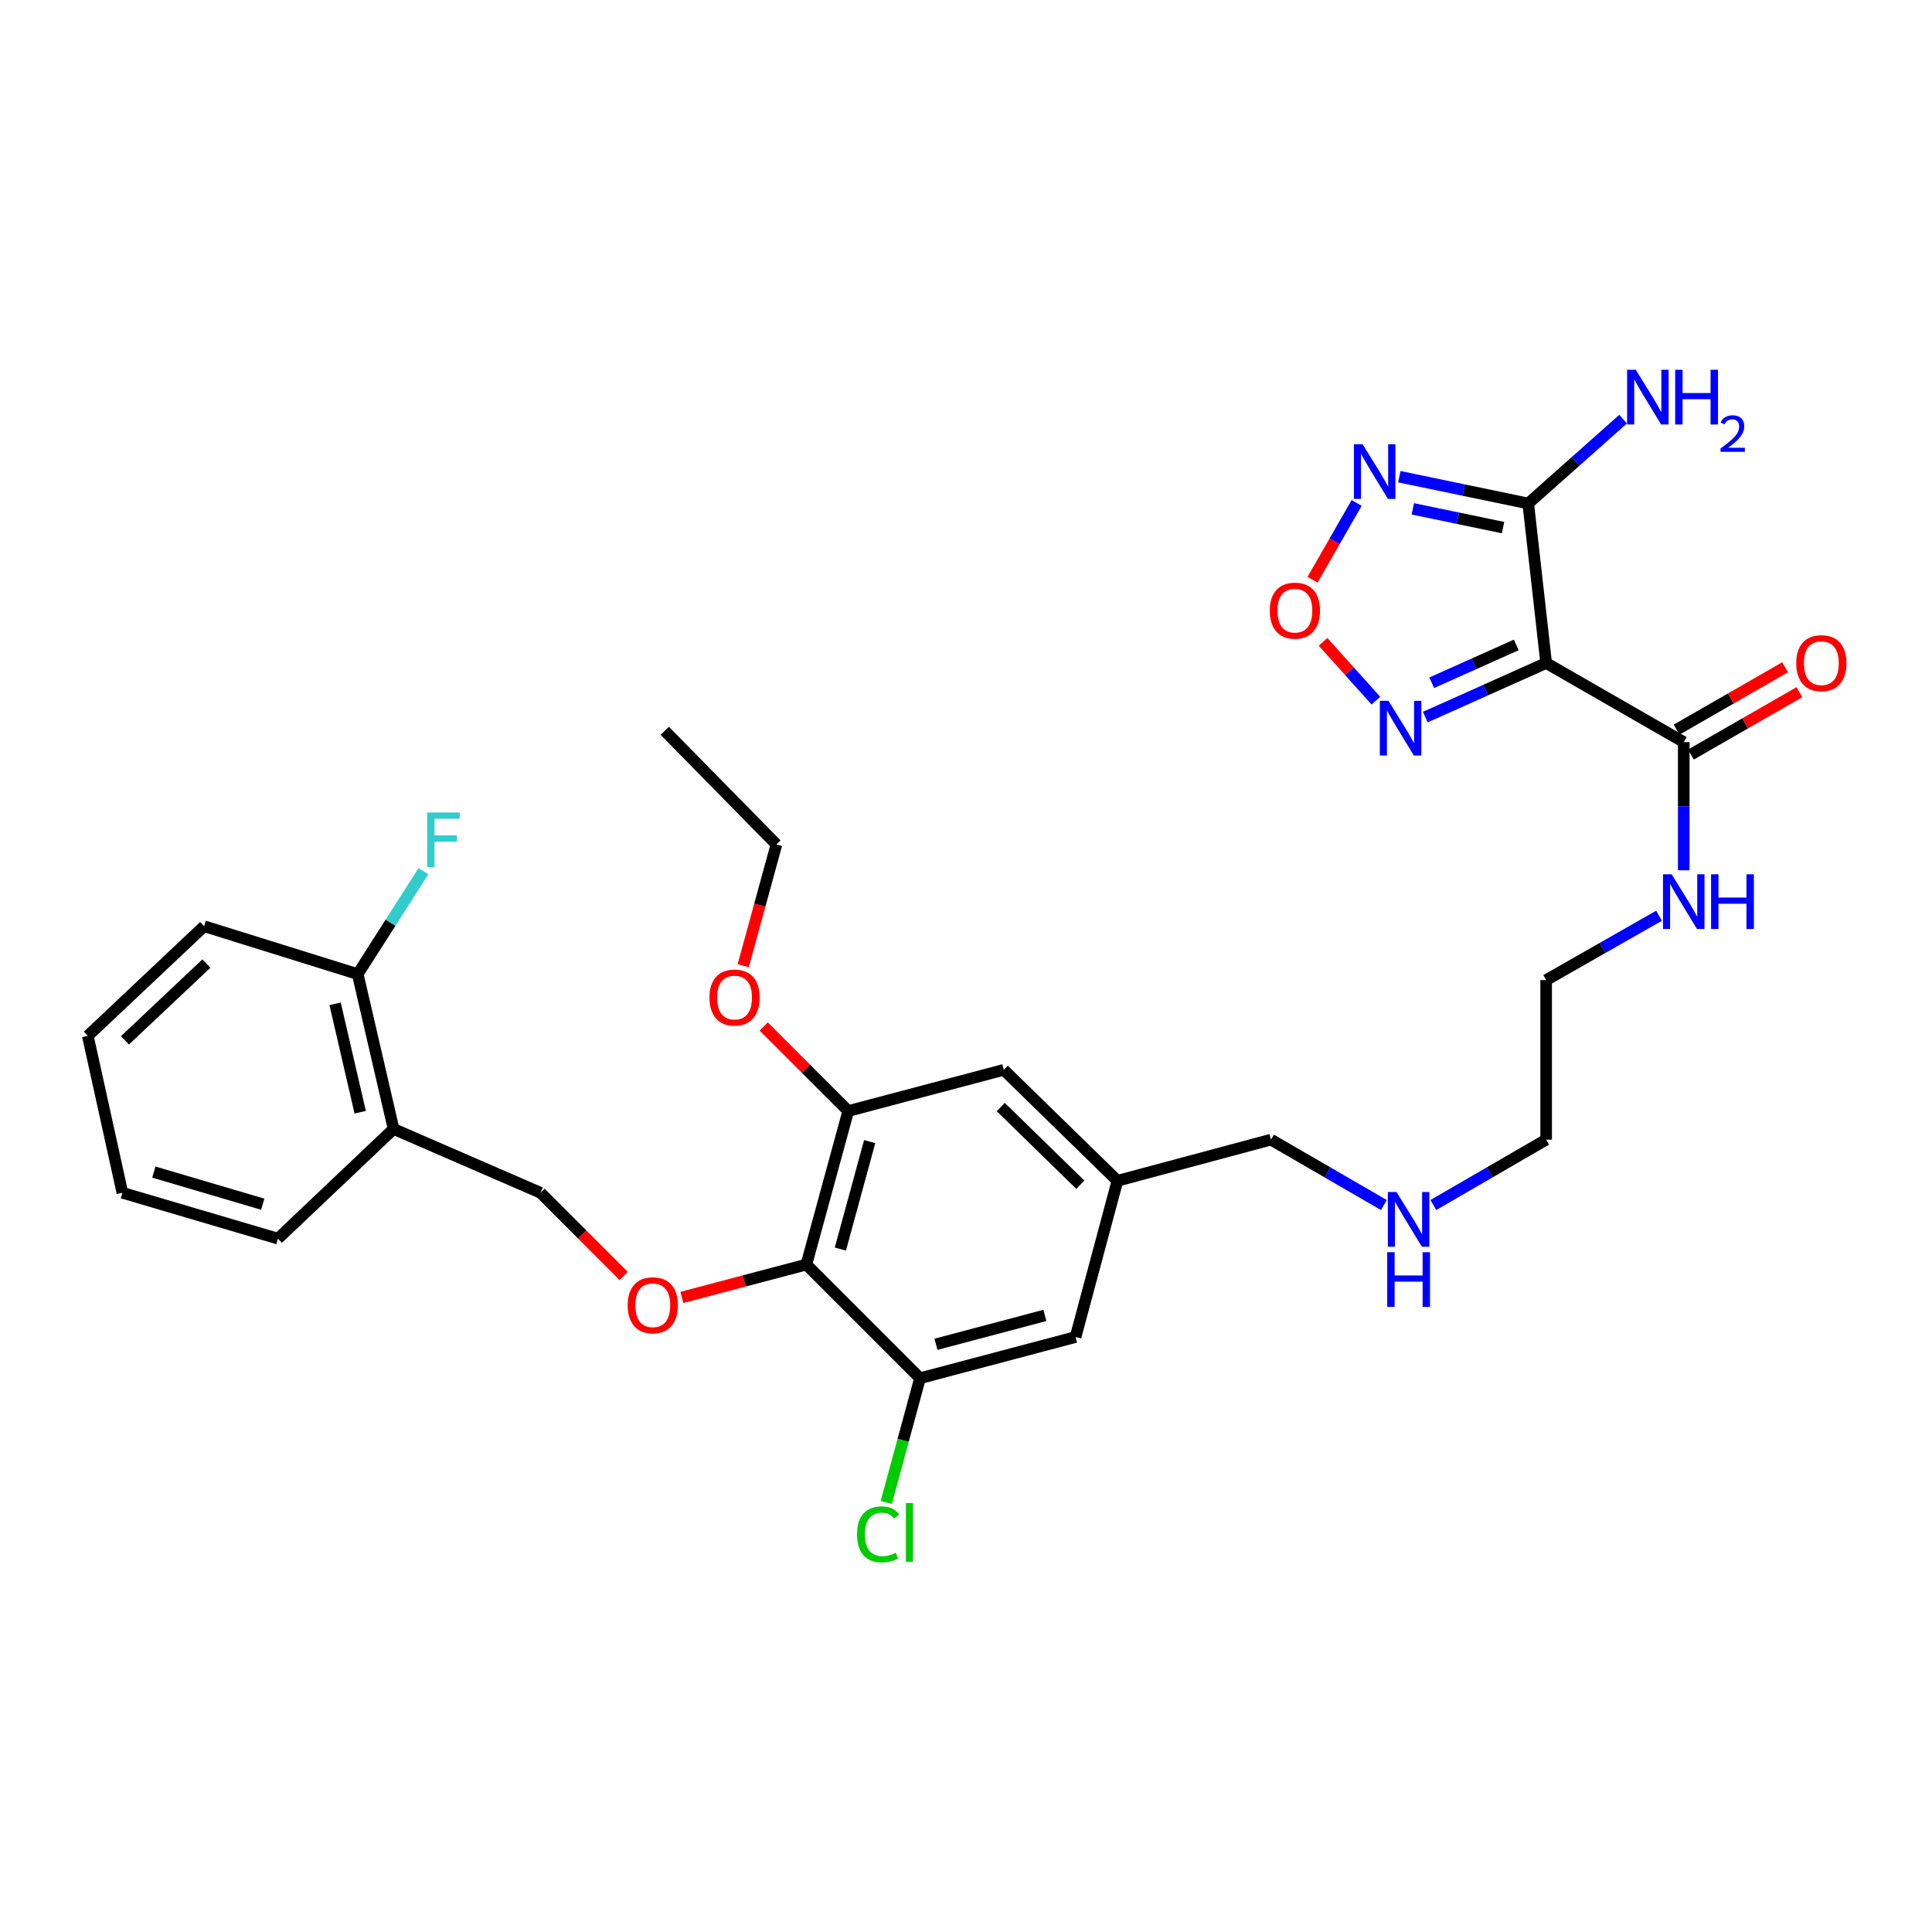 <?xml version='1.0' encoding='iso-8859-1'?>
<svg version='1.1' baseProfile='full'
              xmlns='http://www.w3.org/2000/svg'
                      xmlns:rdkit='http://www.rdkit.org/xml'
                      xmlns:xlink='http://www.w3.org/1999/xlink'
                  xml:space='preserve'
width='1000px' height='1000px' viewBox='0 0 1000 1000'>
<!-- END OF HEADER -->
<rect style='opacity:1.0;fill:#FFFFFF;stroke:none' width='1000' height='1000' x='0' y='0'> </rect>
<path class='bond-0' d='M 800.285,343.175 L 791.008,260.611' style='fill:none;fill-rule:evenodd;stroke:#000000;stroke-width:6px;stroke-linecap:butt;stroke-linejoin:miter;stroke-opacity:1' />
<path class='bond-2' d='M 800.285,343.175 L 769.014,357.169' style='fill:none;fill-rule:evenodd;stroke:#000000;stroke-width:6px;stroke-linecap:butt;stroke-linejoin:miter;stroke-opacity:1' />
<path class='bond-2' d='M 769.014,357.169 L 737.744,371.164' style='fill:none;fill-rule:evenodd;stroke:#0000FF;stroke-width:6px;stroke-linecap:butt;stroke-linejoin:miter;stroke-opacity:1' />
<path class='bond-2' d='M 784.83,333.801 L 762.941,343.597' style='fill:none;fill-rule:evenodd;stroke:#000000;stroke-width:6px;stroke-linecap:butt;stroke-linejoin:miter;stroke-opacity:1' />
<path class='bond-2' d='M 762.941,343.597 L 741.051,353.394' style='fill:none;fill-rule:evenodd;stroke:#0000FF;stroke-width:6px;stroke-linecap:butt;stroke-linejoin:miter;stroke-opacity:1' />
<path class='bond-5' d='M 800.285,343.175 L 871.507,384.114' style='fill:none;fill-rule:evenodd;stroke:#000000;stroke-width:6px;stroke-linecap:butt;stroke-linejoin:miter;stroke-opacity:1' />
<path class='bond-1' d='M 791.008,260.611 L 757.652,253.674' style='fill:none;fill-rule:evenodd;stroke:#000000;stroke-width:6px;stroke-linecap:butt;stroke-linejoin:miter;stroke-opacity:1' />
<path class='bond-1' d='M 757.652,253.674 L 724.295,246.737' style='fill:none;fill-rule:evenodd;stroke:#0000FF;stroke-width:6px;stroke-linecap:butt;stroke-linejoin:miter;stroke-opacity:1' />
<path class='bond-1' d='M 777.974,273.087 L 754.624,268.231' style='fill:none;fill-rule:evenodd;stroke:#000000;stroke-width:6px;stroke-linecap:butt;stroke-linejoin:miter;stroke-opacity:1' />
<path class='bond-1' d='M 754.624,268.231 L 731.275,263.375' style='fill:none;fill-rule:evenodd;stroke:#0000FF;stroke-width:6px;stroke-linecap:butt;stroke-linejoin:miter;stroke-opacity:1' />
<path class='bond-16' d='M 791.008,260.611 L 815.563,238.778' style='fill:none;fill-rule:evenodd;stroke:#000000;stroke-width:6px;stroke-linecap:butt;stroke-linejoin:miter;stroke-opacity:1' />
<path class='bond-16' d='M 815.563,238.778 L 840.118,216.945' style='fill:none;fill-rule:evenodd;stroke:#0000FF;stroke-width:6px;stroke-linecap:butt;stroke-linejoin:miter;stroke-opacity:1' />
<path class='bond-31' d='M 702.205,260.314 L 690.794,280.189' style='fill:none;fill-rule:evenodd;stroke:#0000FF;stroke-width:6px;stroke-linecap:butt;stroke-linejoin:miter;stroke-opacity:1' />
<path class='bond-31' d='M 690.794,280.189 L 679.383,300.064' style='fill:none;fill-rule:evenodd;stroke:#FF0000;stroke-width:6px;stroke-linecap:butt;stroke-linejoin:miter;stroke-opacity:1' />
<path class='bond-3' d='M 712.154,362.657 L 698.481,347.433' style='fill:none;fill-rule:evenodd;stroke:#0000FF;stroke-width:6px;stroke-linecap:butt;stroke-linejoin:miter;stroke-opacity:1' />
<path class='bond-3' d='M 698.481,347.433 L 684.808,332.21' style='fill:none;fill-rule:evenodd;stroke:#FF0000;stroke-width:6px;stroke-linecap:butt;stroke-linejoin:miter;stroke-opacity:1' />
<path class='bond-4' d='M 417.376,654.53 L 439.052,575.064' style='fill:none;fill-rule:evenodd;stroke:#000000;stroke-width:6px;stroke-linecap:butt;stroke-linejoin:miter;stroke-opacity:1' />
<path class='bond-4' d='M 434.973,646.523 L 450.146,590.897' style='fill:none;fill-rule:evenodd;stroke:#000000;stroke-width:6px;stroke-linecap:butt;stroke-linejoin:miter;stroke-opacity:1' />
<path class='bond-8' d='M 417.376,654.53 L 385.163,663.037' style='fill:none;fill-rule:evenodd;stroke:#000000;stroke-width:6px;stroke-linecap:butt;stroke-linejoin:miter;stroke-opacity:1' />
<path class='bond-8' d='M 385.163,663.037 L 352.949,671.544' style='fill:none;fill-rule:evenodd;stroke:#FF0000;stroke-width:6px;stroke-linecap:butt;stroke-linejoin:miter;stroke-opacity:1' />
<path class='bond-32' d='M 417.376,654.53 L 476.2,713.37' style='fill:none;fill-rule:evenodd;stroke:#000000;stroke-width:6px;stroke-linecap:butt;stroke-linejoin:miter;stroke-opacity:1' />
<path class='bond-13' d='M 875.212,390.559 L 903.296,374.416' style='fill:none;fill-rule:evenodd;stroke:#000000;stroke-width:6px;stroke-linecap:butt;stroke-linejoin:miter;stroke-opacity:1' />
<path class='bond-13' d='M 903.296,374.416 L 931.38,358.273' style='fill:none;fill-rule:evenodd;stroke:#FF0000;stroke-width:6px;stroke-linecap:butt;stroke-linejoin:miter;stroke-opacity:1' />
<path class='bond-13' d='M 867.802,377.668 L 895.886,361.525' style='fill:none;fill-rule:evenodd;stroke:#000000;stroke-width:6px;stroke-linecap:butt;stroke-linejoin:miter;stroke-opacity:1' />
<path class='bond-13' d='M 895.886,361.525 L 923.971,345.382' style='fill:none;fill-rule:evenodd;stroke:#FF0000;stroke-width:6px;stroke-linecap:butt;stroke-linejoin:miter;stroke-opacity:1' />
<path class='bond-17' d='M 871.507,384.114 L 871.507,417.292' style='fill:none;fill-rule:evenodd;stroke:#000000;stroke-width:6px;stroke-linecap:butt;stroke-linejoin:miter;stroke-opacity:1' />
<path class='bond-17' d='M 871.507,417.292 L 871.507,450.47' style='fill:none;fill-rule:evenodd;stroke:#0000FF;stroke-width:6px;stroke-linecap:butt;stroke-linejoin:miter;stroke-opacity:1' />
<path class='bond-6' d='M 476.2,713.37 L 556.715,692.033' style='fill:none;fill-rule:evenodd;stroke:#000000;stroke-width:6px;stroke-linecap:butt;stroke-linejoin:miter;stroke-opacity:1' />
<path class='bond-6' d='M 484.468,695.797 L 540.829,680.861' style='fill:none;fill-rule:evenodd;stroke:#000000;stroke-width:6px;stroke-linecap:butt;stroke-linejoin:miter;stroke-opacity:1' />
<path class='bond-18' d='M 476.2,713.37 L 467.47,745.517' style='fill:none;fill-rule:evenodd;stroke:#000000;stroke-width:6px;stroke-linecap:butt;stroke-linejoin:miter;stroke-opacity:1' />
<path class='bond-18' d='M 467.47,745.517 L 458.741,777.664' style='fill:none;fill-rule:evenodd;stroke:#00CC00;stroke-width:6px;stroke-linecap:butt;stroke-linejoin:miter;stroke-opacity:1' />
<path class='bond-7' d='M 439.052,575.064 L 519.551,553.744' style='fill:none;fill-rule:evenodd;stroke:#000000;stroke-width:6px;stroke-linecap:butt;stroke-linejoin:miter;stroke-opacity:1' />
<path class='bond-19' d='M 439.052,575.064 L 417.172,553.19' style='fill:none;fill-rule:evenodd;stroke:#000000;stroke-width:6px;stroke-linecap:butt;stroke-linejoin:miter;stroke-opacity:1' />
<path class='bond-19' d='M 417.172,553.19 L 395.292,531.317' style='fill:none;fill-rule:evenodd;stroke:#FF0000;stroke-width:6px;stroke-linecap:butt;stroke-linejoin:miter;stroke-opacity:1' />
<path class='bond-12' d='M 322.838,660.462 L 301.297,638.918' style='fill:none;fill-rule:evenodd;stroke:#FF0000;stroke-width:6px;stroke-linecap:butt;stroke-linejoin:miter;stroke-opacity:1' />
<path class='bond-12' d='M 301.297,638.918 L 279.756,617.374' style='fill:none;fill-rule:evenodd;stroke:#000000;stroke-width:6px;stroke-linecap:butt;stroke-linejoin:miter;stroke-opacity:1' />
<path class='bond-9' d='M 203.71,584.349 L 279.756,617.374' style='fill:none;fill-rule:evenodd;stroke:#000000;stroke-width:6px;stroke-linecap:butt;stroke-linejoin:miter;stroke-opacity:1' />
<path class='bond-14' d='M 203.71,584.349 L 185.148,504.197' style='fill:none;fill-rule:evenodd;stroke:#000000;stroke-width:6px;stroke-linecap:butt;stroke-linejoin:miter;stroke-opacity:1' />
<path class='bond-14' d='M 186.44,575.681 L 173.447,519.574' style='fill:none;fill-rule:evenodd;stroke:#000000;stroke-width:6px;stroke-linecap:butt;stroke-linejoin:miter;stroke-opacity:1' />
<path class='bond-23' d='M 203.71,584.349 L 143.862,641.115' style='fill:none;fill-rule:evenodd;stroke:#000000;stroke-width:6px;stroke-linecap:butt;stroke-linejoin:miter;stroke-opacity:1' />
<path class='bond-10' d='M 556.715,692.033 L 578.382,611.179' style='fill:none;fill-rule:evenodd;stroke:#000000;stroke-width:6px;stroke-linecap:butt;stroke-linejoin:miter;stroke-opacity:1' />
<path class='bond-11' d='M 519.551,553.744 L 578.382,611.179' style='fill:none;fill-rule:evenodd;stroke:#000000;stroke-width:6px;stroke-linecap:butt;stroke-linejoin:miter;stroke-opacity:1' />
<path class='bond-11' d='M 517.989,572.998 L 559.171,613.203' style='fill:none;fill-rule:evenodd;stroke:#000000;stroke-width:6px;stroke-linecap:butt;stroke-linejoin:miter;stroke-opacity:1' />
<path class='bond-20' d='M 185.148,504.197 L 202.157,477.56' style='fill:none;fill-rule:evenodd;stroke:#000000;stroke-width:6px;stroke-linecap:butt;stroke-linejoin:miter;stroke-opacity:1' />
<path class='bond-20' d='M 202.157,477.56 L 219.166,450.923' style='fill:none;fill-rule:evenodd;stroke:#33CCCC;stroke-width:6px;stroke-linecap:butt;stroke-linejoin:miter;stroke-opacity:1' />
<path class='bond-24' d='M 185.148,504.197 L 105.657,479.407' style='fill:none;fill-rule:evenodd;stroke:#000000;stroke-width:6px;stroke-linecap:butt;stroke-linejoin:miter;stroke-opacity:1' />
<path class='bond-15' d='M 578.382,611.179 L 657.857,589.875' style='fill:none;fill-rule:evenodd;stroke:#000000;stroke-width:6px;stroke-linecap:butt;stroke-linejoin:miter;stroke-opacity:1' />
<path class='bond-25' d='M 858.717,473.985 L 829.501,490.64' style='fill:none;fill-rule:evenodd;stroke:#0000FF;stroke-width:6px;stroke-linecap:butt;stroke-linejoin:miter;stroke-opacity:1' />
<path class='bond-25' d='M 829.501,490.64 L 800.285,507.295' style='fill:none;fill-rule:evenodd;stroke:#000000;stroke-width:6px;stroke-linecap:butt;stroke-linejoin:miter;stroke-opacity:1' />
<path class='bond-27' d='M 384.694,499.869 L 393.287,468.483' style='fill:none;fill-rule:evenodd;stroke:#FF0000;stroke-width:6px;stroke-linecap:butt;stroke-linejoin:miter;stroke-opacity:1' />
<path class='bond-27' d='M 393.287,468.483 L 401.88,437.097' style='fill:none;fill-rule:evenodd;stroke:#000000;stroke-width:6px;stroke-linecap:butt;stroke-linejoin:miter;stroke-opacity:1' />
<path class='bond-21' d='M 741.893,623.726 L 771.089,606.801' style='fill:none;fill-rule:evenodd;stroke:#0000FF;stroke-width:6px;stroke-linecap:butt;stroke-linejoin:miter;stroke-opacity:1' />
<path class='bond-21' d='M 771.089,606.801 L 800.285,589.875' style='fill:none;fill-rule:evenodd;stroke:#000000;stroke-width:6px;stroke-linecap:butt;stroke-linejoin:miter;stroke-opacity:1' />
<path class='bond-22' d='M 716.297,623.731 L 687.077,606.803' style='fill:none;fill-rule:evenodd;stroke:#0000FF;stroke-width:6px;stroke-linecap:butt;stroke-linejoin:miter;stroke-opacity:1' />
<path class='bond-22' d='M 687.077,606.803 L 657.857,589.875' style='fill:none;fill-rule:evenodd;stroke:#000000;stroke-width:6px;stroke-linecap:butt;stroke-linejoin:miter;stroke-opacity:1' />
<path class='bond-29' d='M 143.862,641.115 L 63.347,617.374' style='fill:none;fill-rule:evenodd;stroke:#000000;stroke-width:6px;stroke-linecap:butt;stroke-linejoin:miter;stroke-opacity:1' />
<path class='bond-29' d='M 135.99,623.292 L 79.629,606.674' style='fill:none;fill-rule:evenodd;stroke:#000000;stroke-width:6px;stroke-linecap:butt;stroke-linejoin:miter;stroke-opacity:1' />
<path class='bond-33' d='M 105.657,479.407 L 45.455,536.173' style='fill:none;fill-rule:evenodd;stroke:#000000;stroke-width:6px;stroke-linecap:butt;stroke-linejoin:miter;stroke-opacity:1' />
<path class='bond-33' d='M 106.827,498.74 L 64.686,538.477' style='fill:none;fill-rule:evenodd;stroke:#000000;stroke-width:6px;stroke-linecap:butt;stroke-linejoin:miter;stroke-opacity:1' />
<path class='bond-26' d='M 800.285,507.295 L 800.285,589.875' style='fill:none;fill-rule:evenodd;stroke:#000000;stroke-width:6px;stroke-linecap:butt;stroke-linejoin:miter;stroke-opacity:1' />
<path class='bond-28' d='M 401.88,437.097 L 344.081,378.265' style='fill:none;fill-rule:evenodd;stroke:#000000;stroke-width:6px;stroke-linecap:butt;stroke-linejoin:miter;stroke-opacity:1' />
<path class='bond-30' d='M 63.347,617.374 L 45.455,536.173' style='fill:none;fill-rule:evenodd;stroke:#000000;stroke-width:6px;stroke-linecap:butt;stroke-linejoin:miter;stroke-opacity:1' />
<path  class='atom-2' d='M 705.265 229.921
L 714.545 244.921
Q 715.465 246.401, 716.945 249.081
Q 718.425 251.761, 718.505 251.921
L 718.505 229.921
L 722.265 229.921
L 722.265 258.241
L 718.385 258.241
L 708.425 241.841
Q 707.265 239.921, 706.025 237.721
Q 704.825 235.521, 704.465 234.841
L 704.465 258.241
L 700.785 258.241
L 700.785 229.921
L 705.265 229.921
' fill='#0000FF'/>
<path  class='atom-3' d='M 718.681 362.734
L 727.961 377.734
Q 728.881 379.214, 730.361 381.894
Q 731.841 384.574, 731.921 384.734
L 731.921 362.734
L 735.681 362.734
L 735.681 391.054
L 731.801 391.054
L 721.841 374.654
Q 720.681 372.734, 719.441 370.534
Q 718.241 368.334, 717.881 367.654
L 717.881 391.054
L 714.201 391.054
L 714.201 362.734
L 718.681 362.734
' fill='#0000FF'/>
<path  class='atom-4' d='M 657.239 316.069
Q 657.239 309.269, 660.599 305.469
Q 663.959 301.669, 670.239 301.669
Q 676.519 301.669, 679.879 305.469
Q 683.239 309.269, 683.239 316.069
Q 683.239 322.949, 679.839 326.869
Q 676.439 330.749, 670.239 330.749
Q 663.999 330.749, 660.599 326.869
Q 657.239 322.989, 657.239 316.069
M 670.239 327.549
Q 674.559 327.549, 676.879 324.669
Q 679.239 321.749, 679.239 316.069
Q 679.239 310.509, 676.879 307.709
Q 674.559 304.869, 670.239 304.869
Q 665.919 304.869, 663.559 307.669
Q 661.239 310.469, 661.239 316.069
Q 661.239 321.789, 663.559 324.669
Q 665.919 327.549, 670.239 327.549
' fill='#FF0000'/>
<path  class='atom-9' d='M 324.894 675.6
Q 324.894 668.8, 328.254 665
Q 331.614 661.2, 337.894 661.2
Q 344.174 661.2, 347.534 665
Q 350.894 668.8, 350.894 675.6
Q 350.894 682.48, 347.494 686.4
Q 344.094 690.28, 337.894 690.28
Q 331.654 690.28, 328.254 686.4
Q 324.894 682.52, 324.894 675.6
M 337.894 687.08
Q 342.214 687.08, 344.534 684.2
Q 346.894 681.28, 346.894 675.6
Q 346.894 670.04, 344.534 667.24
Q 342.214 664.4, 337.894 664.4
Q 333.574 664.4, 331.214 667.2
Q 328.894 670, 328.894 675.6
Q 328.894 681.32, 331.214 684.2
Q 333.574 687.08, 337.894 687.08
' fill='#FF0000'/>
<path  class='atom-14' d='M 929.729 343.255
Q 929.729 336.455, 933.089 332.655
Q 936.449 328.855, 942.729 328.855
Q 949.009 328.855, 952.369 332.655
Q 955.729 336.455, 955.729 343.255
Q 955.729 350.135, 952.329 354.055
Q 948.929 357.935, 942.729 357.935
Q 936.489 357.935, 933.089 354.055
Q 929.729 350.175, 929.729 343.255
M 942.729 354.735
Q 947.049 354.735, 949.369 351.855
Q 951.729 348.935, 951.729 343.255
Q 951.729 337.695, 949.369 334.895
Q 947.049 332.055, 942.729 332.055
Q 938.409 332.055, 936.049 334.855
Q 933.729 337.655, 933.729 343.255
Q 933.729 348.975, 936.049 351.855
Q 938.409 354.735, 942.729 354.735
' fill='#FF0000'/>
<path  class='atom-17' d='M 846.669 191.394
L 855.949 206.394
Q 856.869 207.874, 858.349 210.554
Q 859.829 213.234, 859.909 213.394
L 859.909 191.394
L 863.669 191.394
L 863.669 219.714
L 859.789 219.714
L 849.829 203.314
Q 848.669 201.394, 847.429 199.194
Q 846.229 196.994, 845.869 196.314
L 845.869 219.714
L 842.189 219.714
L 842.189 191.394
L 846.669 191.394
' fill='#0000FF'/>
<path  class='atom-17' d='M 867.069 191.394
L 870.909 191.394
L 870.909 203.434
L 885.389 203.434
L 885.389 191.394
L 889.229 191.394
L 889.229 219.714
L 885.389 219.714
L 885.389 206.634
L 870.909 206.634
L 870.909 219.714
L 867.069 219.714
L 867.069 191.394
' fill='#0000FF'/>
<path  class='atom-17' d='M 890.602 218.721
Q 891.288 216.952, 892.925 215.975
Q 894.562 214.972, 896.832 214.972
Q 899.657 214.972, 901.241 216.503
Q 902.825 218.034, 902.825 220.753
Q 902.825 223.525, 900.766 226.113
Q 898.733 228.7, 894.509 231.762
L 903.142 231.762
L 903.142 233.874
L 890.549 233.874
L 890.549 232.105
Q 894.034 229.624, 896.093 227.776
Q 898.179 225.928, 899.182 224.265
Q 900.185 222.601, 900.185 220.885
Q 900.185 219.09, 899.287 218.087
Q 898.39 217.084, 896.832 217.084
Q 895.327 217.084, 894.324 217.691
Q 893.321 218.298, 892.608 219.645
L 890.602 218.721
' fill='#0000FF'/>
<path  class='atom-18' d='M 865.247 452.534
L 874.527 467.534
Q 875.447 469.014, 876.927 471.694
Q 878.407 474.374, 878.487 474.534
L 878.487 452.534
L 882.247 452.534
L 882.247 480.854
L 878.367 480.854
L 868.407 464.454
Q 867.247 462.534, 866.007 460.334
Q 864.807 458.134, 864.447 457.454
L 864.447 480.854
L 860.767 480.854
L 860.767 452.534
L 865.247 452.534
' fill='#0000FF'/>
<path  class='atom-18' d='M 885.647 452.534
L 889.487 452.534
L 889.487 464.574
L 903.967 464.574
L 903.967 452.534
L 907.807 452.534
L 907.807 480.854
L 903.967 480.854
L 903.967 467.774
L 889.487 467.774
L 889.487 480.854
L 885.647 480.854
L 885.647 452.534
' fill='#0000FF'/>
<path  class='atom-19' d='M 443.604 794.171
Q 443.604 787.131, 446.884 783.451
Q 450.204 779.731, 456.484 779.731
Q 462.324 779.731, 465.444 783.851
L 462.804 786.011
Q 460.524 783.011, 456.484 783.011
Q 452.204 783.011, 449.924 785.891
Q 447.684 788.731, 447.684 794.171
Q 447.684 799.771, 450.004 802.651
Q 452.364 805.531, 456.924 805.531
Q 460.044 805.531, 463.684 803.651
L 464.804 806.651
Q 463.324 807.611, 461.084 808.171
Q 458.844 808.731, 456.364 808.731
Q 450.204 808.731, 446.884 804.971
Q 443.604 801.211, 443.604 794.171
' fill='#00CC00'/>
<path  class='atom-19' d='M 468.884 778.011
L 472.564 778.011
L 472.564 808.371
L 468.884 808.371
L 468.884 778.011
' fill='#00CC00'/>
<path  class='atom-20' d='M 367.212 516.321
Q 367.212 509.521, 370.572 505.721
Q 373.932 501.921, 380.212 501.921
Q 386.492 501.921, 389.852 505.721
Q 393.212 509.521, 393.212 516.321
Q 393.212 523.201, 389.812 527.121
Q 386.412 531.001, 380.212 531.001
Q 373.972 531.001, 370.572 527.121
Q 367.212 523.241, 367.212 516.321
M 380.212 527.801
Q 384.532 527.801, 386.852 524.921
Q 389.212 522.001, 389.212 516.321
Q 389.212 510.761, 386.852 507.961
Q 384.532 505.121, 380.212 505.121
Q 375.892 505.121, 373.532 507.921
Q 371.212 510.721, 371.212 516.321
Q 371.212 522.041, 373.532 524.921
Q 375.892 527.801, 380.212 527.801
' fill='#FF0000'/>
<path  class='atom-21' d='M 221.104 420.541
L 237.944 420.541
L 237.944 423.781
L 224.904 423.781
L 224.904 432.381
L 236.504 432.381
L 236.504 435.661
L 224.904 435.661
L 224.904 448.861
L 221.104 448.861
L 221.104 420.541
' fill='#33CCCC'/>
<path  class='atom-22' d='M 722.836 616.985
L 732.116 631.985
Q 733.036 633.465, 734.516 636.145
Q 735.996 638.825, 736.076 638.985
L 736.076 616.985
L 739.836 616.985
L 739.836 645.305
L 735.956 645.305
L 725.996 628.905
Q 724.836 626.985, 723.596 624.785
Q 722.396 622.585, 722.036 621.905
L 722.036 645.305
L 718.356 645.305
L 718.356 616.985
L 722.836 616.985
' fill='#0000FF'/>
<path  class='atom-22' d='M 718.016 648.137
L 721.856 648.137
L 721.856 660.177
L 736.336 660.177
L 736.336 648.137
L 740.176 648.137
L 740.176 676.457
L 736.336 676.457
L 736.336 663.377
L 721.856 663.377
L 721.856 676.457
L 718.016 676.457
L 718.016 648.137
' fill='#0000FF'/>
</svg>
